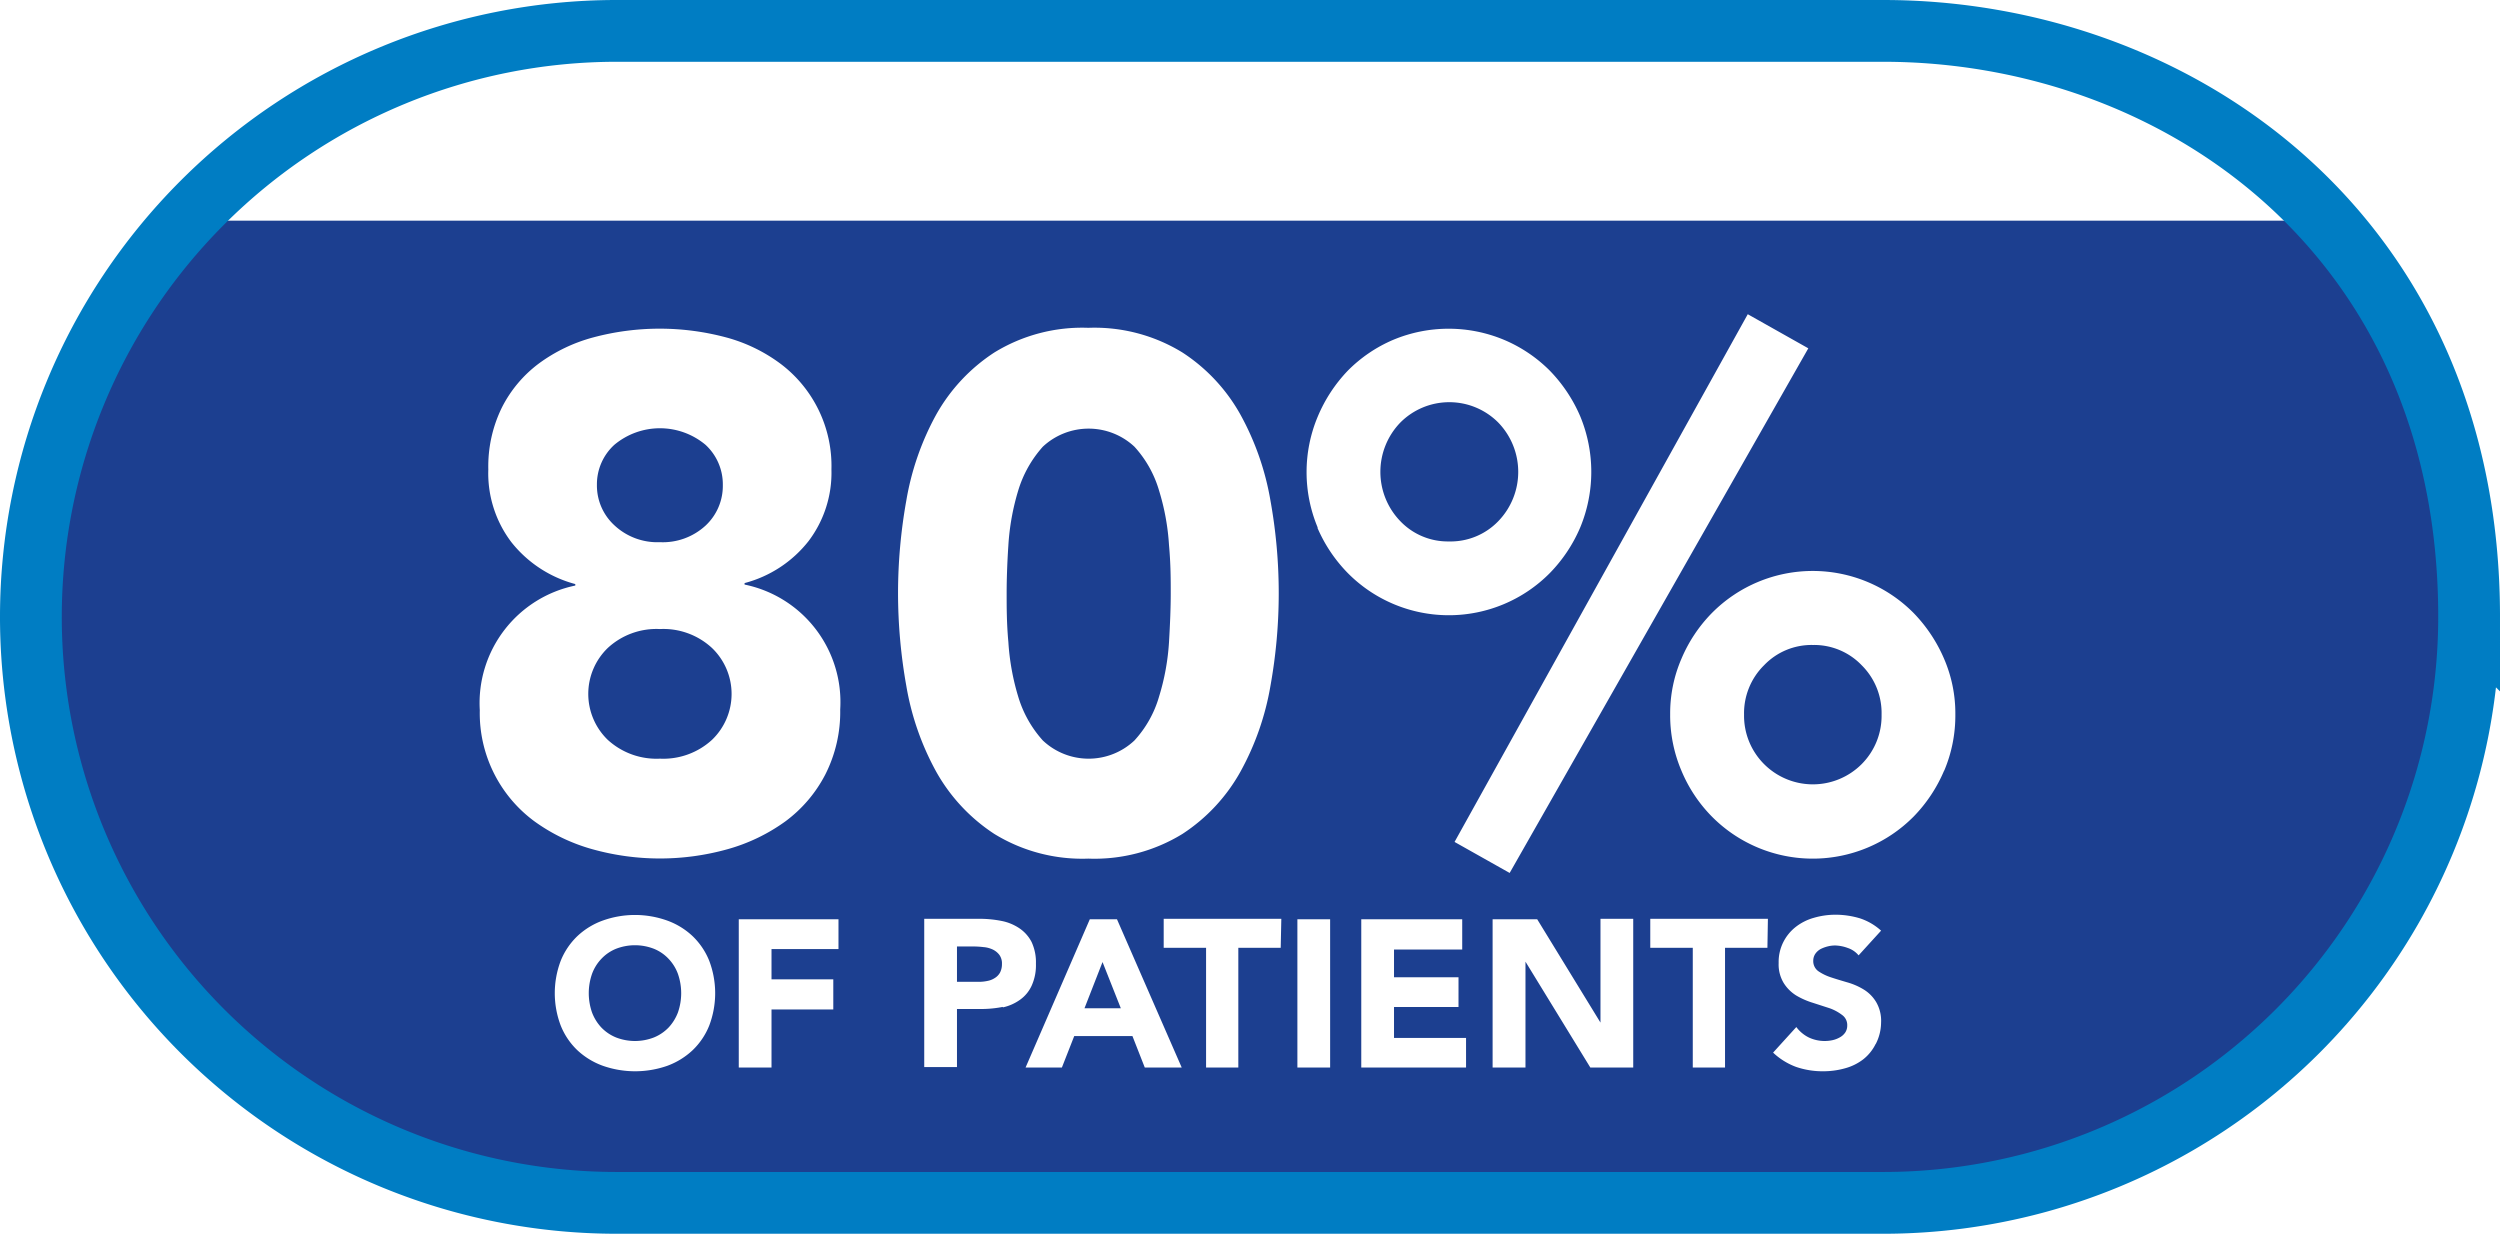 <svg xmlns="http://www.w3.org/2000/svg" viewBox="0 0 202.33 99.85"><defs><style>.cls-1{fill:#1c3f90;}.cls-2{fill:none;stroke:#007dc3;stroke-miterlimit:10;stroke-width:5px;}</style></defs><g id="Layer_2" data-name="Layer 2"><g id="Layer_1-2" data-name="Layer 1"><path class="cls-1" d="M53.41,50.91a5.8,5.8,0,0,0-4.22,1.53,5.17,5.17,0,0,0,0,7.44,5.84,5.84,0,0,0,4.22,1.52,5.83,5.83,0,0,0,4.21-1.52,5.15,5.15,0,0,0,0-7.44A5.79,5.79,0,0,0,53.41,50.91Z"/><path class="cls-1" d="M187.35,17.86H15A47.25,47.25,0,0,0,2.5,49.92h0A47.42,47.42,0,0,0,49.92,97.35H152.41a47.42,47.42,0,0,0,47.42-47.43h0A47.25,47.25,0,0,0,187.35,17.86Zm-41,10.33L122.18,70.65l-4.46-2.51,23.73-42.71ZM57.4,83a5.66,5.66,0,0,1-1.35,2A6,6,0,0,1,54,86.26a7.9,7.9,0,0,1-5.2,0A6,6,0,0,1,46.73,85a5.66,5.66,0,0,1-1.35-2,7.39,7.39,0,0,1,0-5.24,5.7,5.7,0,0,1,1.35-2,5.93,5.93,0,0,1,2.06-1.26,7.74,7.74,0,0,1,5.2,0,5.93,5.93,0,0,1,2.06,1.26,5.7,5.7,0,0,1,1.35,2,7.39,7.39,0,0,1,0,5.24Zm10.46-6.19H62.44v2.45h5V81.7h-5v4.7H59.79v-12h8.07ZM66.79,62.69a11,11,0,0,1-3.22,3.78,14.73,14.73,0,0,1-4.66,2.25,20.32,20.32,0,0,1-11,0,14.73,14.73,0,0,1-4.66-2.25,10.87,10.87,0,0,1-4.42-9,9.71,9.71,0,0,1,7.73-10.08v-.12a9.81,9.81,0,0,1-5.18-3.4A9.22,9.22,0,0,1,39.52,38a10.82,10.82,0,0,1,1.09-5,10.16,10.16,0,0,1,3-3.58A13.16,13.16,0,0,1,48,27.31a20.81,20.81,0,0,1,10.78,0,13,13,0,0,1,4.39,2.13A10.35,10.35,0,0,1,67.29,38a9.16,9.16,0,0,1-1.85,5.79,9.73,9.73,0,0,1-5.18,3.4v.12A9.71,9.71,0,0,1,68,57.42,11.19,11.19,0,0,1,66.79,62.69ZM72.68,48a42.73,42.73,0,0,1,.67-7.49,22.07,22.07,0,0,1,2.4-6.92,14.39,14.39,0,0,1,4.72-5.06,13.59,13.59,0,0,1,7.61-2,13.6,13.6,0,0,1,7.62,2,14.28,14.28,0,0,1,4.71,5.06,22.09,22.09,0,0,1,2.41,6.92,42.26,42.26,0,0,1,0,15,22,22,0,0,1-2.41,6.91,14.31,14.31,0,0,1-4.71,5.07,13.6,13.6,0,0,1-7.62,2,13.59,13.59,0,0,1-7.61-2,14.42,14.42,0,0,1-4.72-5.07,22,22,0,0,1-2.4-6.91A42.92,42.92,0,0,1,72.68,48Zm8.48,33.49a9,9,0,0,1-1.77.17H77.45v4.7H74.8v-12h4.47a9.16,9.16,0,0,1,1.77.17,3.92,3.92,0,0,1,1.45.59,3,3,0,0,1,1,1.12A3.89,3.89,0,0,1,83.84,78a4,4,0,0,1-.34,1.76,2.84,2.84,0,0,1-.93,1.14A3.75,3.75,0,0,1,81.16,81.53ZM92.65,86.4l-1-2.55H86.94l-1,2.55H83l5.2-12H90.4l5.24,12Zm11-9.69h-3.43V86.4H97.61V76.71H94.18V74.36h9.52Zm4,9.69H105v-12h2.65Zm-1-43.69a11.63,11.63,0,0,1,0-9A12.16,12.16,0,0,1,109.08,30a11.53,11.53,0,0,1,3.66-2.49,11.63,11.63,0,0,1,9,0A11.57,11.57,0,0,1,125.43,30a12.16,12.16,0,0,1,2.46,3.69,11.75,11.75,0,0,1,0,9,12,12,0,0,1-2.46,3.69,11.5,11.5,0,0,1-16.35,0A12,12,0,0,1,106.62,42.71Zm12,43.69h-8.48v-12h8.17v2.45h-5.52v2.24h5.22V81.5h-5.22V84h5.83Zm13.53,0h-3.47l-5.25-8.57h0V86.4h-2.66v-12h3.61l5.12,8.36h0V74.36h2.65Zm10.86-9.69h-3.43V86.4H137V76.71h-3.44V74.36h9.52Zm8.76,7.78a3.61,3.61,0,0,1-1,1.24,4.19,4.19,0,0,1-1.48.73,6.48,6.48,0,0,1-1.78.24,6.58,6.58,0,0,1-2.17-.35,5.45,5.45,0,0,1-1.87-1.16l1.88-2.07a2.81,2.81,0,0,0,1,.84,3,3,0,0,0,1.29.29,2.94,2.94,0,0,0,.65-.07,2.07,2.07,0,0,0,.59-.23,1.24,1.24,0,0,0,.43-.39,1,1,0,0,0,.16-.56,1,1,0,0,0-.42-.86,3.75,3.75,0,0,0-1-.54l-1.36-.44a6.17,6.17,0,0,1-1.36-.6,3.17,3.17,0,0,1-1-1,2.9,2.9,0,0,1-.41-1.62,3.58,3.58,0,0,1,.38-1.7,3.64,3.64,0,0,1,1-1.22,4.24,4.24,0,0,1,1.47-.74,6.22,6.22,0,0,1,1.72-.25,6.86,6.86,0,0,1,2,.29,4.75,4.75,0,0,1,1.72,1l-1.82,2a1.92,1.92,0,0,0-.88-.6,3.18,3.18,0,0,0-1-.2,2.46,2.46,0,0,0-.6.07,2.86,2.86,0,0,0-.58.21,1.28,1.28,0,0,0-.44.39,1,1,0,0,0-.17.57,1,1,0,0,0,.41.84,4,4,0,0,0,1,.49c.41.14.86.27,1.33.41a5.33,5.33,0,0,1,1.34.58,3,3,0,0,1,1,1,3,3,0,0,1,.41,1.68A3.86,3.86,0,0,1,151.81,84.49Zm5.54-22.12a12,12,0,0,1-2.46,3.71,11.49,11.49,0,0,1-16.34,0,11.67,11.67,0,0,1-2.46-3.71,11.45,11.45,0,0,1-.91-4.55,11.14,11.14,0,0,1,.91-4.5,11.85,11.85,0,0,1,2.46-3.7,11.49,11.49,0,0,1,16.34,0,12.21,12.21,0,0,1,2.46,3.7,11.14,11.14,0,0,1,.91,4.5A11.45,11.45,0,0,1,157.35,62.37Z"/><path class="cls-1" d="M53.41,43.88a5.11,5.11,0,0,0,3.69-1.34,4.39,4.39,0,0,0,1.4-3.28A4.35,4.35,0,0,0,57.1,36a5.75,5.75,0,0,0-7.38,0,4.32,4.32,0,0,0-1.41,3.23,4.37,4.37,0,0,0,1.41,3.28A5.09,5.09,0,0,0,53.41,43.88Z"/><polygon class="cls-1" points="87.77 81.6 90.71 81.6 89.23 77.86 87.77 81.6"/><path class="cls-1" d="M80.33,76.84a2.18,2.18,0,0,0-.74-.19,7.11,7.11,0,0,0-.78-.05H77.45v2.86h1.77a3.11,3.11,0,0,0,.69-.07,1.62,1.62,0,0,0,.59-.23,1.21,1.21,0,0,0,.43-.44,1.48,1.48,0,0,0,.16-.7,1.18,1.18,0,0,0-.21-.74A1.47,1.47,0,0,0,80.33,76.84Z"/><path class="cls-1" d="M117.25,43.82a5.36,5.36,0,0,0,4-1.63,5.74,5.74,0,0,0,0-8,5.59,5.59,0,0,0-7.91,0,5.74,5.74,0,0,0,0,8A5.32,5.32,0,0,0,117.25,43.82Z"/><path class="cls-1" d="M82.4,56.36a9.23,9.23,0,0,0,2,3.57,5.4,5.4,0,0,0,7.41,0,8.9,8.9,0,0,0,2-3.57,18.8,18.8,0,0,0,.8-4.39c.09-1.52.14-2.83.14-3.93s0-2.4-.14-3.92a18.79,18.79,0,0,0-.8-4.4,9,9,0,0,0-2-3.57,5.43,5.43,0,0,0-7.41,0,9.37,9.37,0,0,0-2,3.57,19.31,19.31,0,0,0-.79,4.4c-.1,1.52-.14,2.83-.14,3.92s0,2.41.14,3.93A19.33,19.33,0,0,0,82.4,56.36Z"/><path class="cls-1" d="M146.72,52.2a5.31,5.31,0,0,0-3.95,1.64,5.46,5.46,0,0,0-1.62,4,5.54,5.54,0,0,0,1.62,4,5.58,5.58,0,0,0,7.9,0,5.53,5.53,0,0,0,1.61-4,5.45,5.45,0,0,0-1.61-4A5.33,5.33,0,0,0,146.72,52.2Z"/><path class="cls-1" d="M54.11,77.6a3.36,3.36,0,0,0-1.18-.81,4.23,4.23,0,0,0-3.08,0,3.36,3.36,0,0,0-1.18.81,3.5,3.5,0,0,0-.76,1.23,4.75,4.75,0,0,0,0,3.1,3.69,3.69,0,0,0,.76,1.23,3.47,3.47,0,0,0,1.18.8,4.23,4.23,0,0,0,3.08,0,3.47,3.47,0,0,0,1.18-.8,3.69,3.69,0,0,0,.76-1.23,4.75,4.75,0,0,0,0-3.1A3.5,3.5,0,0,0,54.11,77.6Z"/><path class="cls-2" d="M152.41,97.35H49.92A47.42,47.42,0,0,1,2.5,49.92h0A47.42,47.42,0,0,1,49.92,2.5H152.41c23.67,0,47.42,16.39,47.42,47.42h0A47.42,47.42,0,0,1,152.41,97.35Z"/></g></g></svg>